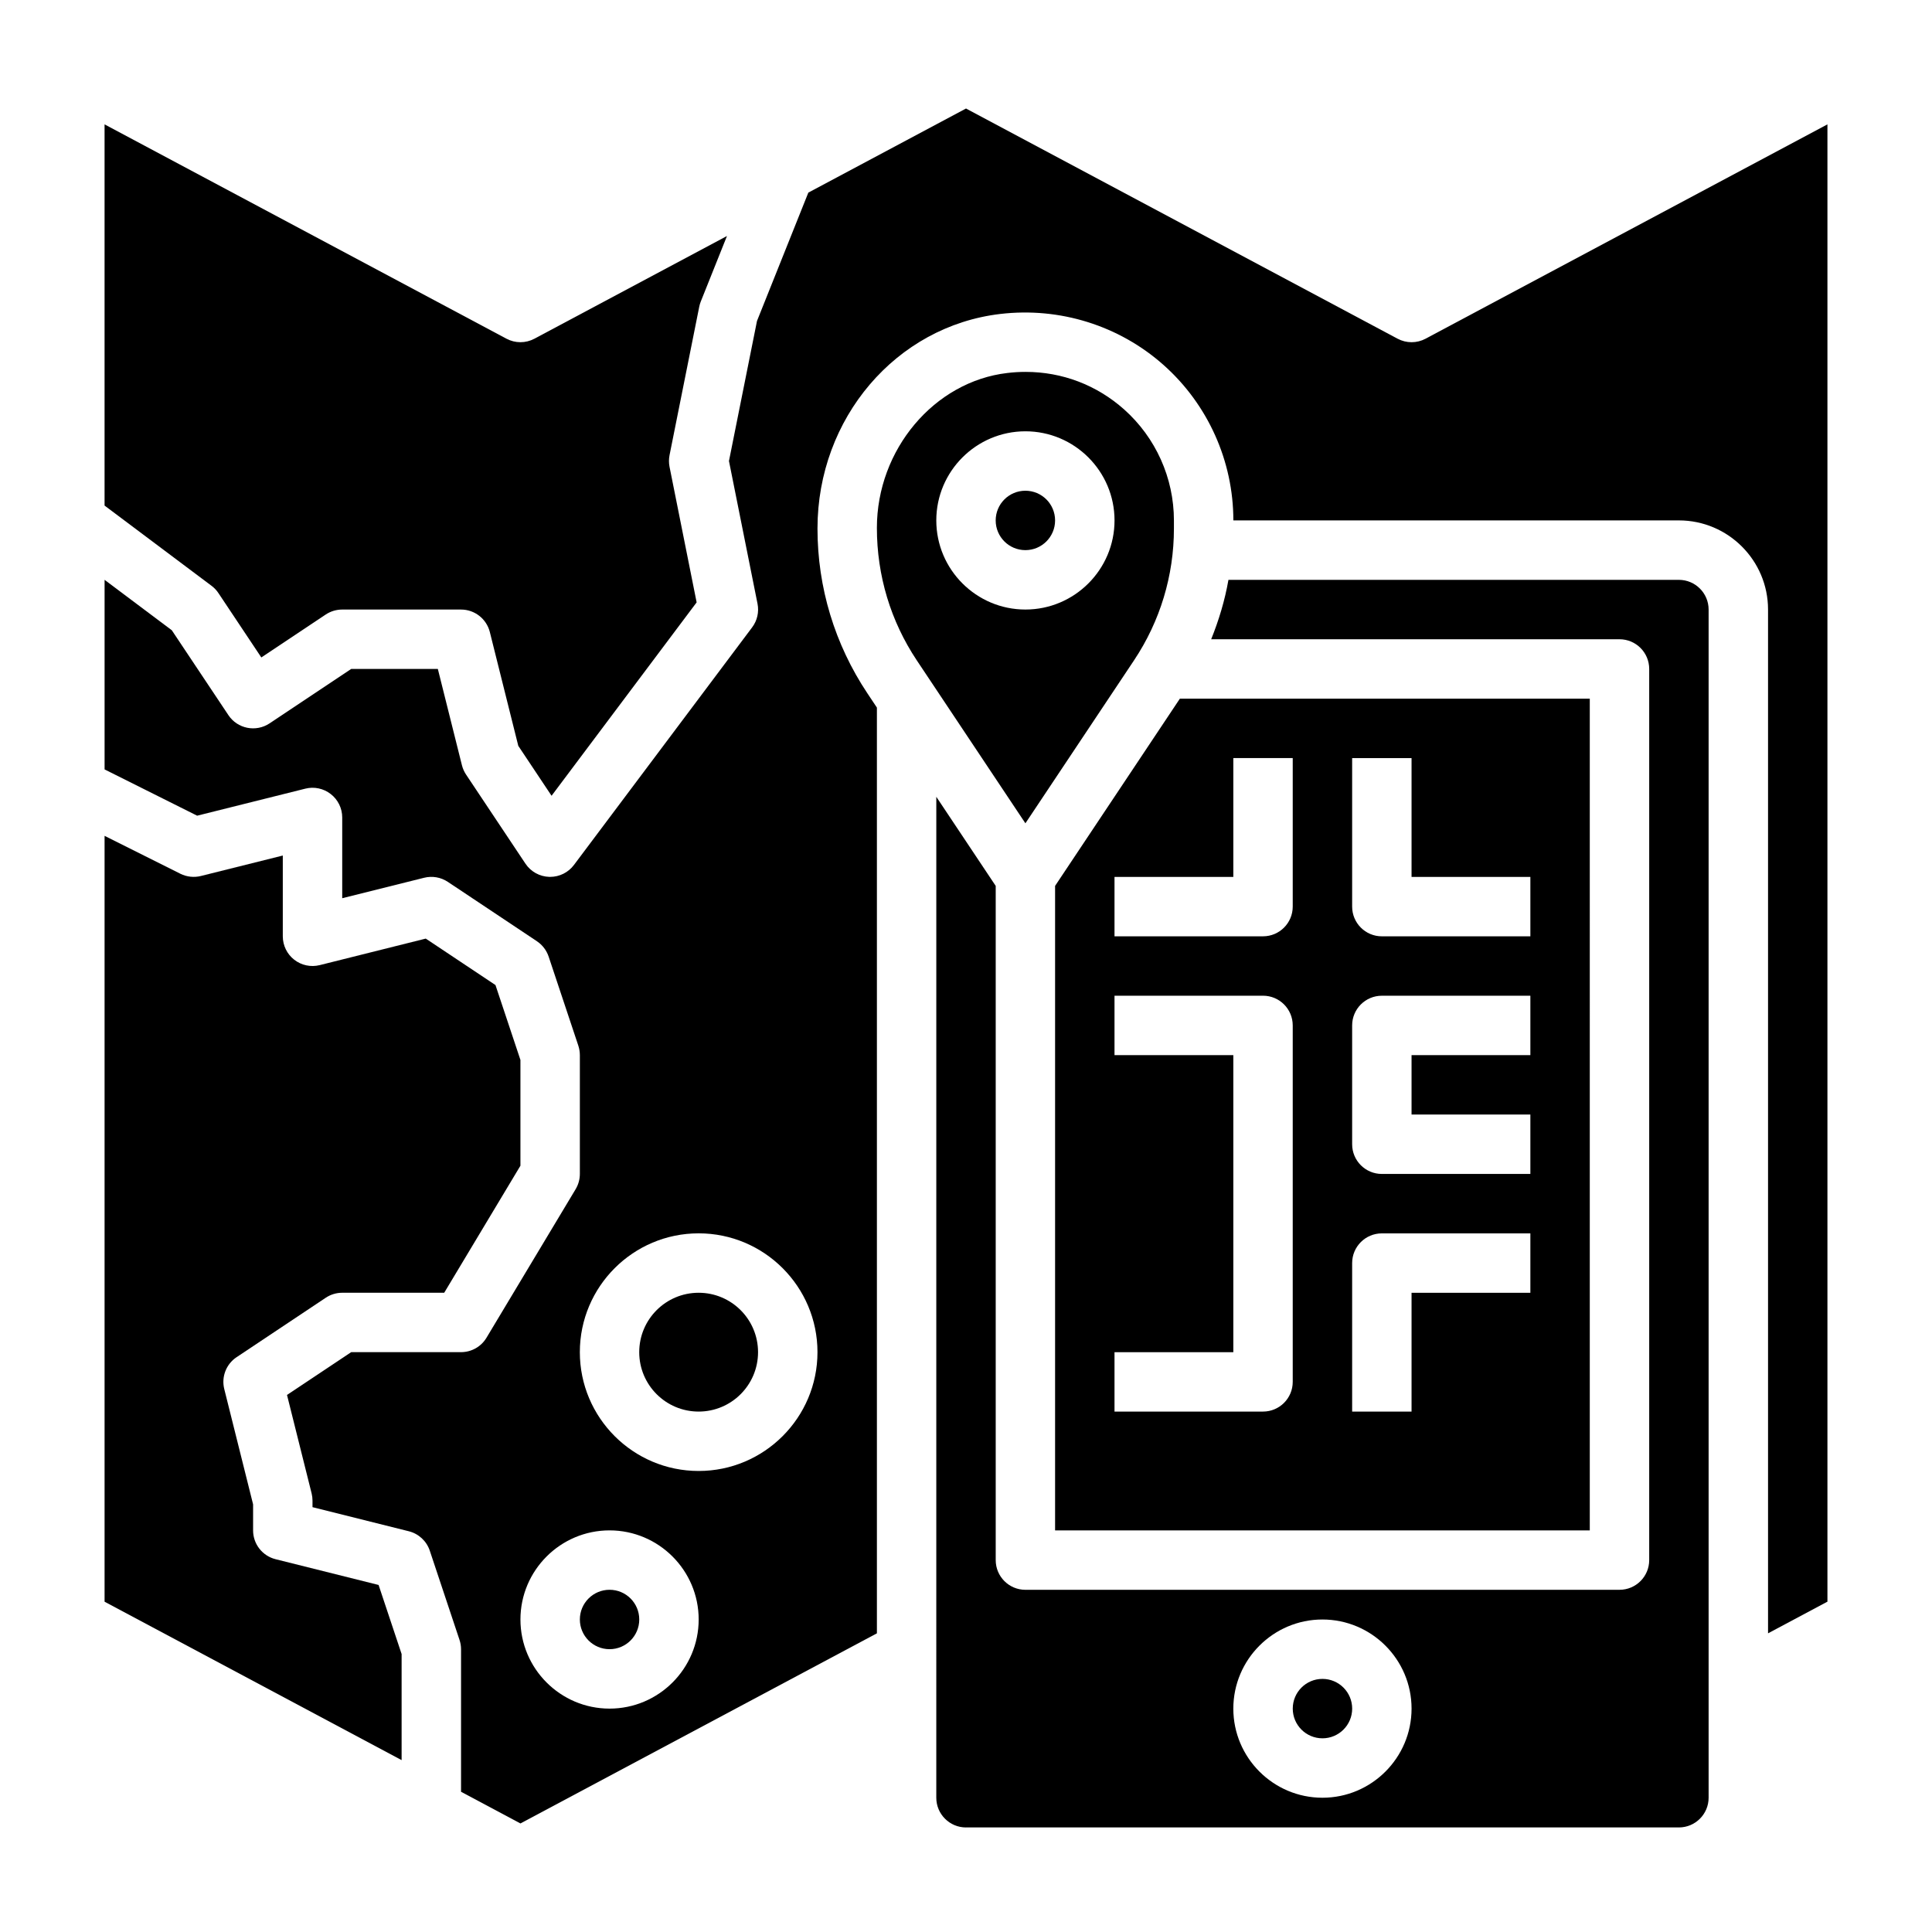 <?xml version="1.0" encoding="UTF-8"?>
<!-- Uploaded to: ICON Repo, www.svgrepo.com, Generator: ICON Repo Mixer Tools -->
<svg fill="#000000" width="800px" height="800px" version="1.1" viewBox="144 144 512 512" xmlns="http://www.w3.org/2000/svg">
 <g>
  <path d="m400 628.29h188.93c4.344 0 7.871-3.535 7.871-7.871v-314.88c0-4.336-3.527-7.871-7.871-7.871h-119.38c-0.945 5.406-2.527 10.66-4.574 15.742h108.21c4.352 0 7.871 3.527 7.871 7.871v236.16c0 4.344-3.519 7.871-7.871 7.871l-157.44 0.004c-4.352 0-7.871-3.527-7.871-7.871v-178.67l-15.742-23.617-0.004 265.26c0 4.34 3.527 7.875 7.875 7.875zm94.461-55.105c13.02 0 23.617 10.598 23.617 23.617s-10.598 23.617-23.617 23.617c-13.02 0-23.617-10.598-23.617-23.617 0.004-13.023 10.598-23.617 23.617-23.617z"/>
  <path d="m313.41 573.18c0 4.348-3.523 7.871-7.871 7.871s-7.871-3.523-7.871-7.871 3.523-7.871 7.871-7.871 7.871 3.523 7.871 7.871"/>
  <path d="m502.34 596.8c0 4.348-3.527 7.871-7.875 7.871-4.348 0-7.871-3.523-7.871-7.871 0-4.348 3.523-7.875 7.871-7.875 4.348 0 7.875 3.527 7.875 7.875"/>
  <path d="m423.61 281.92c0 4.348-3.523 7.871-7.871 7.871-4.348 0-7.871-3.523-7.871-7.871 0-4.348 3.523-7.871 7.871-7.871 4.348 0 7.871 3.523 7.871 7.871"/>
  <path d="m329.31 225.27c0.094-0.473 0.227-0.93 0.41-1.379l6.934-17.344-51.027 27.215c-2.32 1.234-5.086 1.234-7.406 0l-106.51-56.801v101.02l28.34 21.254c0.715 0.535 1.34 1.188 1.828 1.93l11.375 17.066 17.066-11.375c1.289-0.855 2.816-1.32 4.367-1.32h31.488c3.613 0 6.754 2.457 7.637 5.961l7.543 30.164 8.816 13.227 38.445-51.254-7.18-35.914c-0.203-1.023-0.203-2.07 0-3.094z"/>
  <path d="m244.33 564.03-27.293-6.824c-3.508-0.875-5.965-4.023-5.965-7.637v-6.902l-7.637-30.543c-0.812-3.227 0.496-6.613 3.266-8.461l23.617-15.742c1.293-0.863 2.82-1.328 4.371-1.328h27.031l20.199-33.668v-28.031l-6.613-19.844-18.477-12.312-28.109 7.031c-2.356 0.582-4.84 0.055-6.746-1.434-1.914-1.488-3.031-3.781-3.031-6.207v-21.402l-21.711 5.422c-1.801 0.449-3.746 0.238-5.422-0.59l-20.098-10.051v202.96l78.719 41.98v-28.109z"/>
  <path d="m441.89 252.49c-7.297-6.484-16.43-9.934-26.098-9.934-1.605 0-3.227 0.094-4.856 0.293-19.375 2.273-34.551 20.309-34.551 41.043 0 12.66 3.66 24.734 10.578 35.117l28.781 43.176 28.781-43.18c6.918-10.371 10.578-22.457 10.578-34.926v-2.164c0-11.234-4.816-21.953-13.215-29.426zm-26.145 53.043c-13.02 0-23.617-10.598-23.617-23.617s10.598-23.617 23.617-23.617c13.02 0 23.617 10.598 23.617 23.617s-10.598 23.617-23.617 23.617z"/>
  <path d="m344.89 502.34c0 8.695-7.051 15.742-15.746 15.742-8.691 0-15.742-7.047-15.742-15.742 0-8.695 7.051-15.746 15.742-15.746 8.695 0 15.746 7.051 15.746 15.746"/>
  <path d="m628.29 568.46v-391.5l-106.5 56.805c-2.32 1.234-5.086 1.234-7.406 0l-114.38-61.008-41.785 22.285-13.609 34.023-7.426 37.109 7.566 37.816c0.441 2.195-0.078 4.481-1.426 6.266l-47.23 62.977c-1.488 1.984-3.828 3.148-6.301 3.148h-0.211c-2.559-0.07-4.922-1.379-6.336-3.504l-15.742-23.617c-0.496-0.746-0.867-1.582-1.086-2.457l-6.387-25.527h-22.953l-21.633 14.422c-3.629 2.41-8.516 1.434-10.918-2.18l-14.996-22.492-17.816-13.363v50.238l24.527 12.266 28.668-7.164c2.348-0.598 4.832-0.055 6.746 1.434 1.914 1.484 3.035 3.777 3.035 6.199v21.402l21.711-5.422c2.141-0.535 4.426-0.141 6.273 1.086l23.617 15.742c1.457 0.977 2.543 2.402 3.102 4.062l7.871 23.617c0.258 0.805 0.402 1.648 0.402 2.488v31.488c0 1.426-0.387 2.824-1.125 4.055l-23.617 39.359c-1.418 2.371-3.977 3.82-6.746 3.82h-29.102l-17.02 11.344 6.527 26.105c0.152 0.625 0.23 1.266 0.23 1.91v1.723l25.52 6.383c2.613 0.652 4.715 2.598 5.559 5.148l7.871 23.617c0.27 0.805 0.414 1.645 0.414 2.488v37.785l15.742 8.398 94.465-50.383v-245.33l-2.519-3.785c-8.652-12.973-13.227-28.074-13.227-43.66 0-29.254 20.828-53.625 48.445-56.875 15.785-1.859 31.52 3.086 43.266 13.523 11.762 10.457 18.5 25.469 18.5 41.188h118.08c13.02 0 23.617 10.598 23.617 23.617v271.32zm-322.75 28.34c-13.02 0-23.617-10.598-23.617-23.617 0-13.02 10.598-23.617 23.617-23.617 13.02 0 23.617 10.598 23.617 23.617-0.004 13.02-10.598 23.617-23.617 23.617zm23.613-62.977c-17.367 0-31.488-14.121-31.488-31.488 0-17.367 14.121-31.488 31.488-31.488 17.367 0 31.488 14.121 31.488 31.488 0 17.363-14.121 31.488-31.488 31.488z"/>
  <path d="m565.31 329.15h-108.63l-33.07 49.621v170.8h141.7zm-78.723 181.06c0 4.344-3.519 7.871-7.871 7.871h-39.359v-15.742h31.488v-78.723h-31.488v-15.742h39.359c4.352 0 7.871 3.527 7.871 7.871zm0-125.95c0 4.344-3.519 7.871-7.871 7.871h-39.359v-15.742h31.488v-31.488h15.742zm62.977 102.34h-31.488v31.488h-15.742v-39.359c0-4.344 3.519-7.871 7.871-7.871h39.359zm0-62.977h-31.488v15.742h31.488v15.742h-39.359c-4.352 0-7.871-3.527-7.871-7.871v-31.488c0-4.344 3.519-7.871 7.871-7.871h39.359zm0-31.488h-39.359c-4.352 0-7.871-3.527-7.871-7.871v-39.359h15.742v31.488h31.488z"/>
 </g>
</svg>